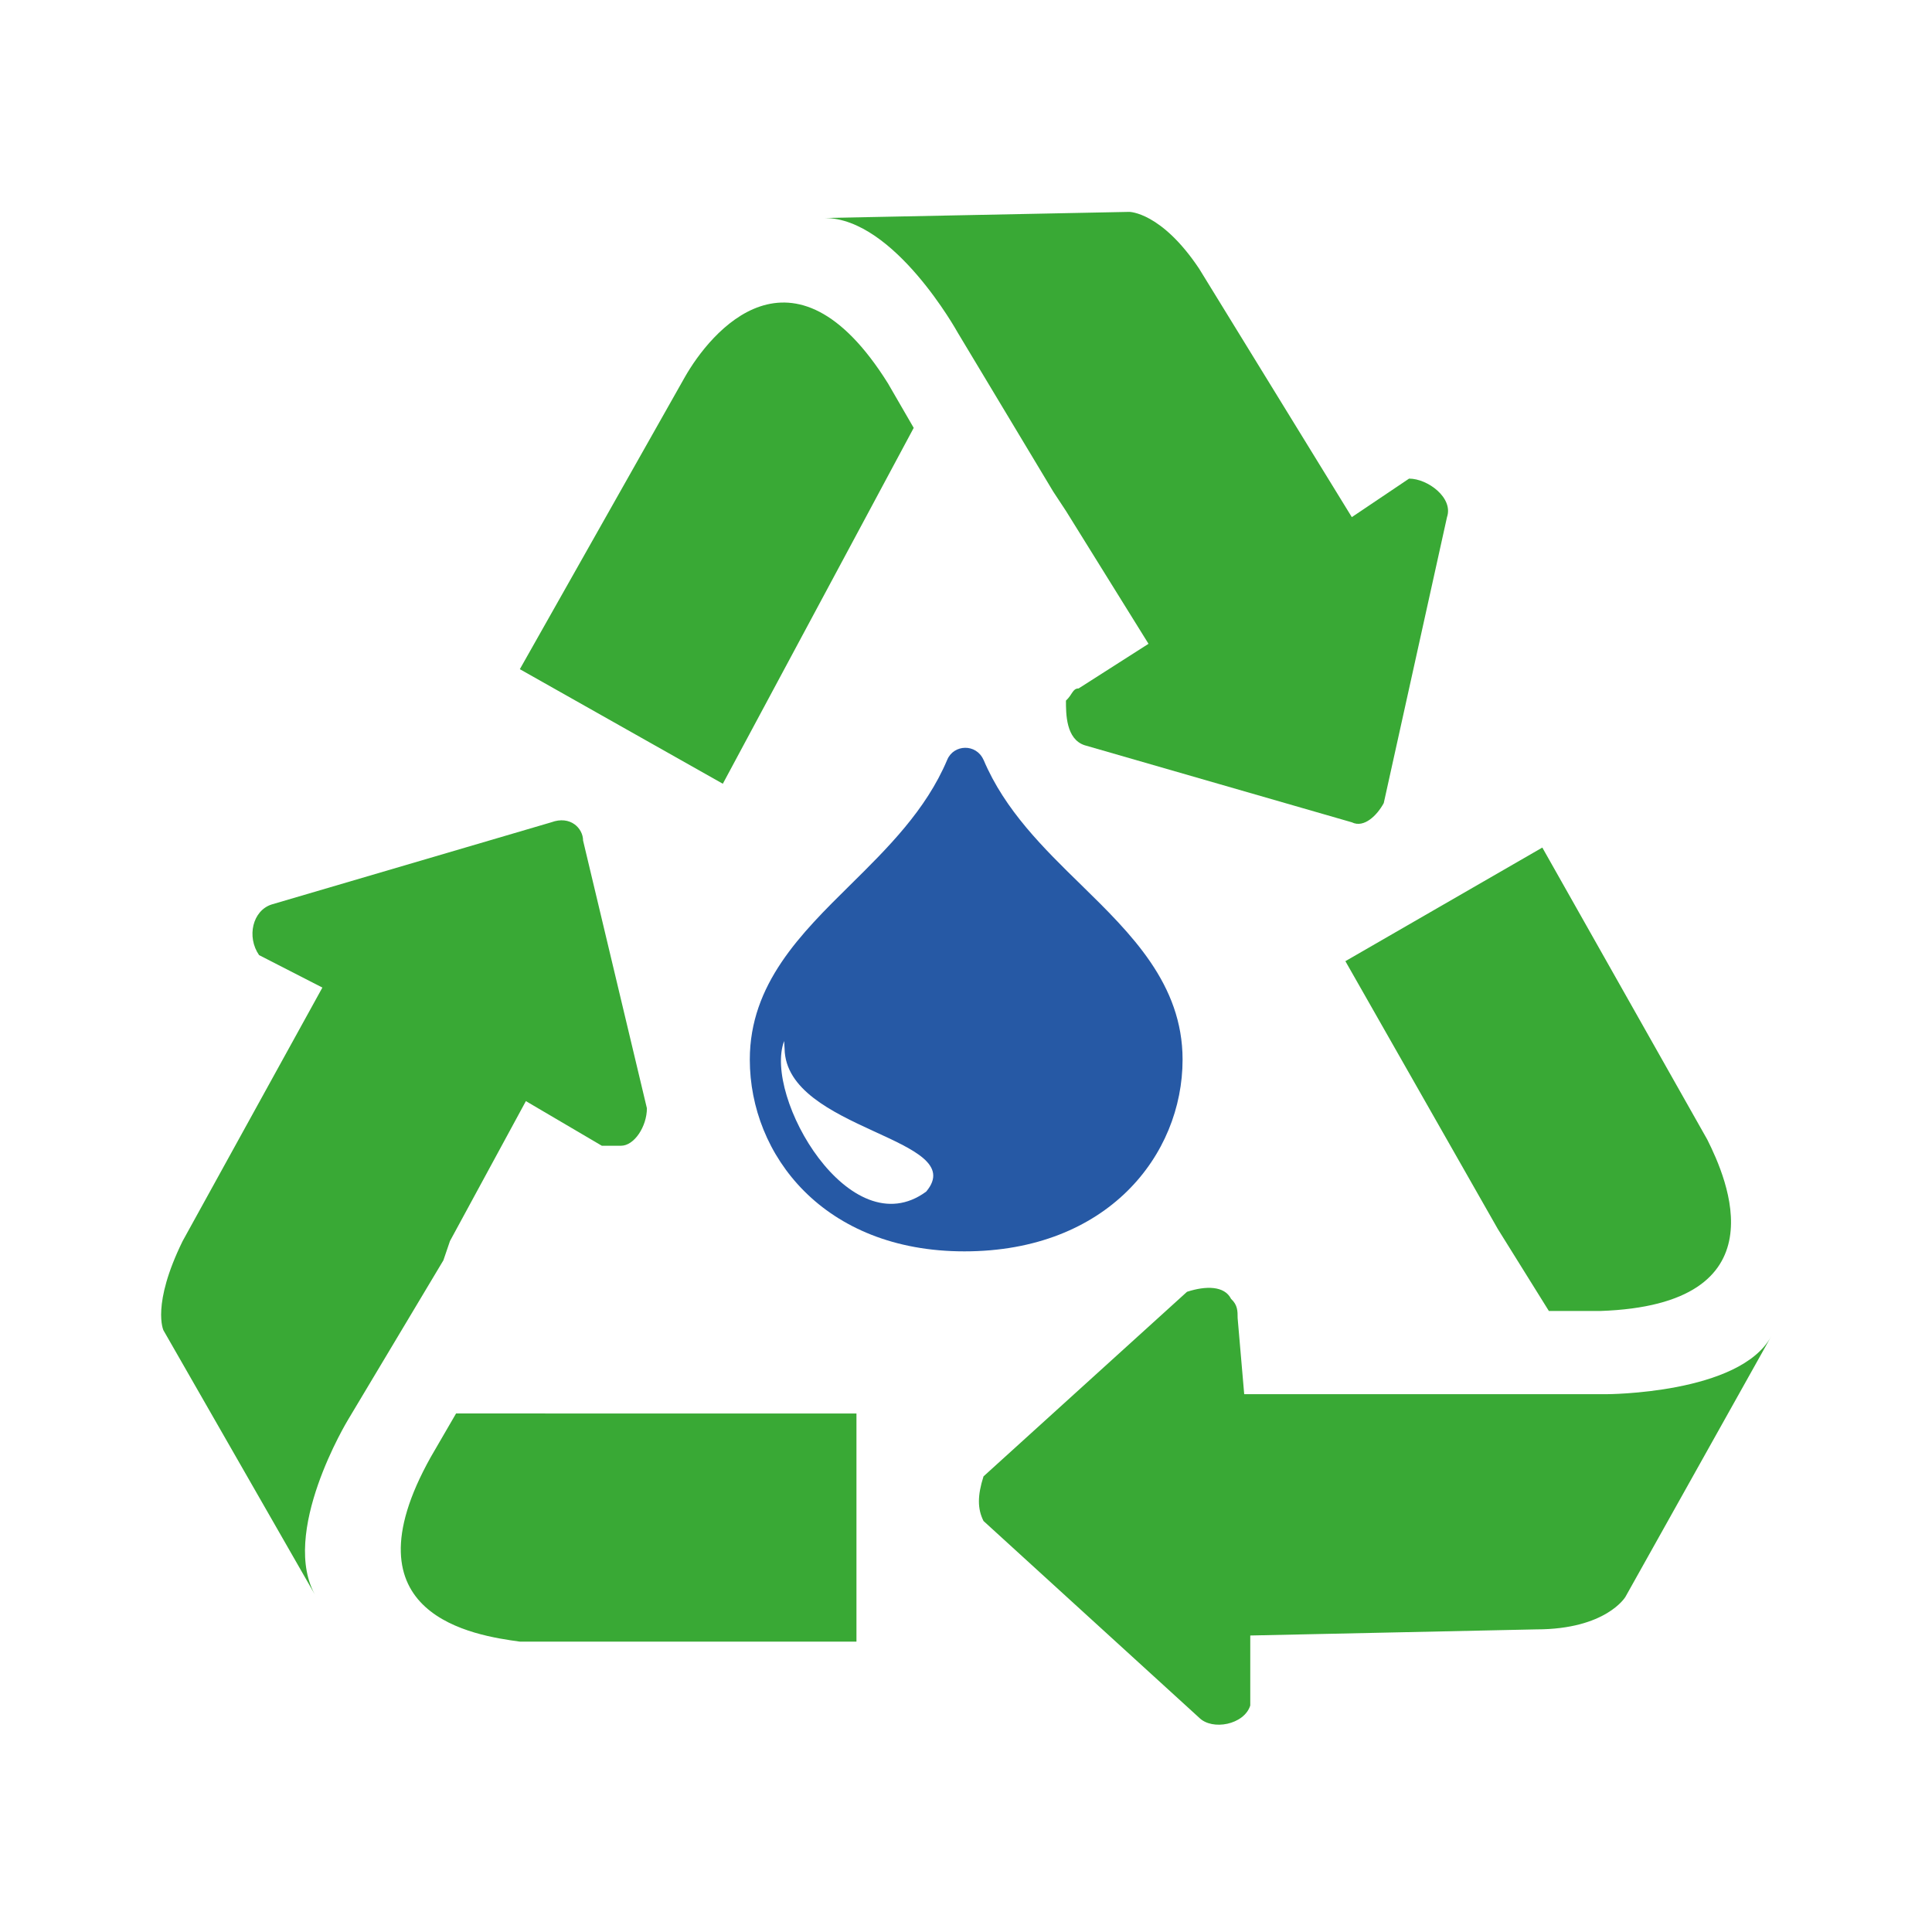 <?xml version="1.0" encoding="utf-8"?>
<!-- Generator: Adobe Illustrator 28.0.0, SVG Export Plug-In . SVG Version: 6.00 Build 0)  -->
<svg version="1.1" id="Livello_1" xmlns="http://www.w3.org/2000/svg" xmlns:xlink="http://www.w3.org/1999/xlink" x="0px" y="0px"
	 viewBox="0 0 300 300" style="enable-background:new 0 0 300 300;" xml:space="preserve">
<style type="text/css">
	.st0{fill:#39A935;}
	.st1{fill:#2659A5;}
</style>
<g>
	<path class="st0" d="M165.53,79.35L165.53,79.35l12.81,20.62l-10.85,6.93c-0.95,0-0.95,0.95-1.97,1.89c0,2.05,0,5.98,2.9,6.93
		l41.5,11.97c1.89,0.94,3.93-1.1,4.95-2.99l9.82-44.4c1.02-2.99-2.99-5.98-5.89-5.98l-8.89,5.98L186.2,41.72
		c-5.89-8.82-10.85-8.82-10.85-8.82l-47.31,0.95c10.85,0,20.67,17.79,20.67,17.79l14.85,24.72L165.53,79.35z M232.57,190.82
		L232.57,190.82l7.94,12.75h7.94c28.53-0.95,19.65-20.62,16.66-26.61l-25.62-45.35l-30.58,17.64L232.57,190.82z M249.39,216.49
		L249.39,216.49h-28.61h-3.93H193.2l-1.02-11.81c0-1.1,0-2.05-1.02-2.99c-1.02-2.05-3.93-2.05-6.84-1.1l-31.6,28.66
		c-0.95,2.99-0.95,5.04,0,6.93l33.48,30.54c2.04,2.05,7,1.1,7.94-1.89v-10.87l44.41-0.95c10.85,0,13.84-5.04,13.84-5.04l22.64-40.46
		C270.15,216.49,249.39,216.49,249.39,216.49 M84.65,219.48L84.65,219.48H70.82l-3.93,6.77c-13.84,24.72,6.91,27.71,13.83,28.66
		h52.27v-35.42H84.65z M68.85,195.7L68.85,195.7l1.02-2.99l11.79-21.73l11.79,6.93h2.99c2.04,0,4.01-2.99,4.01-5.82l-9.91-41.57
		c0-1.89-1.96-3.94-4.95-2.83l-43.39,12.75c-2.99,0.94-3.93,5.04-1.97,7.87l9.83,5.04l-21.7,39.36c-4.87,9.92-2.98,13.86-2.98,13.86
		l23.73,41.41c-5.89-9.76,4.95-27.55,4.95-27.55L68.85,195.7z M106.34,58.56l-25.62,45.35l31.52,17.79l22.72-42.35l6.92-12.91
		l-4.01-6.93C123.08,35.89,110.27,51.64,106.34,58.56"/>
	<g>
		<path class="st1" d="M121.76,161.65c-3.27,8.62,10.23,32.08,22.06,23.38c6.99-8.31-21.78-9.48-21.99-22.19 M167.9,137.42
			c7.72,7.56,15.73,15.38,15.73,27.11c0,14.8-11.65,29.78-33.88,29.78c-21.87,0-33.32-14.98-33.32-29.78
			c0-11.74,7.94-19.56,15.61-27.13c5.76-5.69,11.73-11.58,15.04-19.41c0-0.01,0.01-0.01,0.01-0.02c1-2.4,4.48-2.54,5.62,0
			c0.01,0.01,0.02,0.01,0.02,0.02C156.04,125.83,162.06,131.72,167.9,137.42"/>
	</g>
</g>
</svg>
